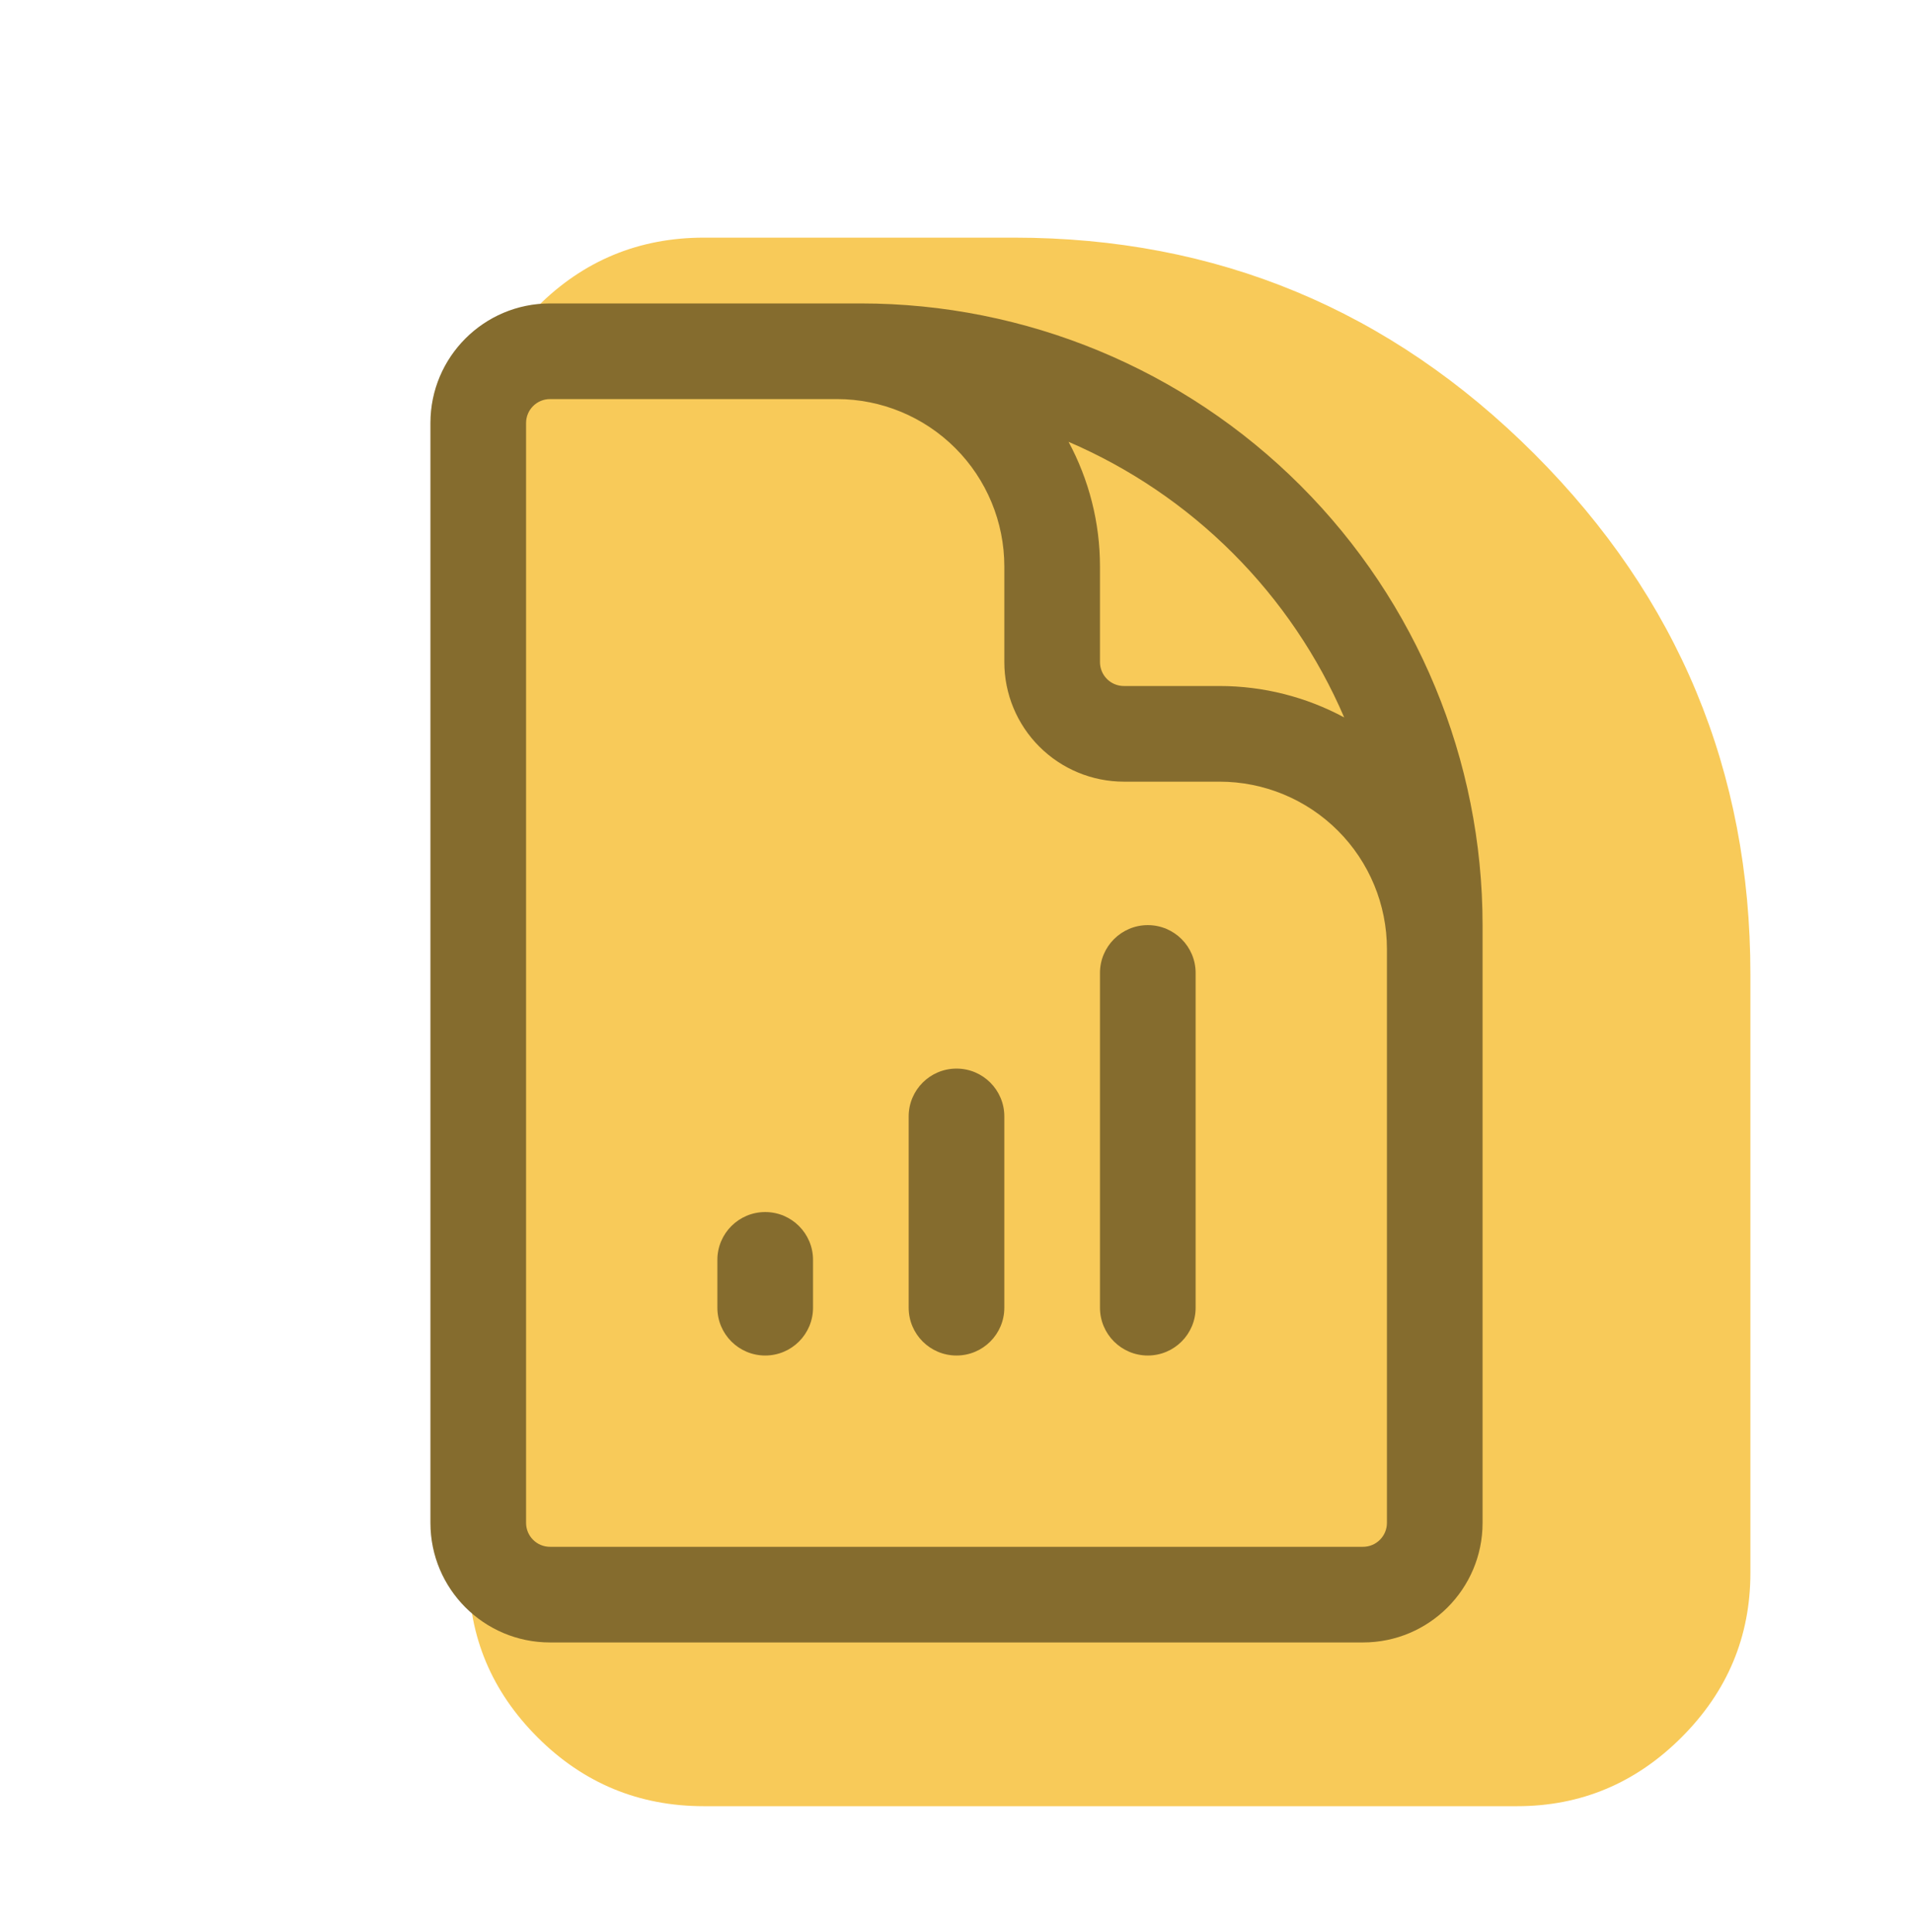 <svg width="100" height="101" viewBox="0 0 100 101" fill="none" xmlns="http://www.w3.org/2000/svg">
<g filter="url(#filter0_dd_362_60768)">
<path fill-rule="evenodd" clip-rule="evenodd" d="M28.8 9.863H45C55.6 9.863 64.667 13.63 72.2 21.163C79.733 28.697 83.5 37.763 83.5 48.363V79.663C83.5 82.997 82.3 85.863 79.9 88.263C77.5 90.663 74.633 91.863 71.3 91.863H28.8C25.4 91.863 22.5 90.663 20.1 88.263C17.7 85.863 16.5 82.997 16.5 79.663V22.163C16.5 18.763 17.7 15.863 20.1 13.463C22.5 11.063 25.4 9.863 28.8 9.863Z" fill="#F8CA59"/>
</g>
<path fill-rule="evenodd" clip-rule="evenodd" d="M22.5 22.113C22.5 18.663 25.299 15.863 28.75 15.863H45C53.62 15.863 61.886 19.287 67.981 25.382C74.076 31.477 77.5 39.744 77.5 48.363V79.613C77.5 83.064 74.701 85.863 71.25 85.863H28.75C25.299 85.863 22.5 83.064 22.5 79.613V22.113ZM72.5 49.613C72.5 47.293 71.578 45.067 69.937 43.426C68.296 41.785 66.071 40.863 63.75 40.863H58.75C57.092 40.863 55.503 40.205 54.331 39.033C53.158 37.861 52.5 36.271 52.5 34.613V29.613C52.5 27.293 51.578 25.067 49.937 23.426C48.296 21.785 46.071 20.863 43.75 20.863H28.75C28.061 20.863 27.5 21.424 27.5 22.113V79.613C27.5 80.303 28.061 80.863 28.75 80.863H71.25C71.939 80.863 72.5 80.303 72.5 79.613V49.613ZM55.858 23.098C56.926 25.083 57.5 27.318 57.5 29.613V34.613C57.5 34.945 57.632 35.263 57.866 35.497C58.1 35.732 58.419 35.863 58.75 35.863H63.75C66.045 35.863 68.281 36.437 70.266 37.505C68.901 34.329 66.937 31.409 64.445 28.918C61.954 26.427 59.034 24.462 55.858 23.098ZM60 48.363C61.381 48.363 62.5 49.483 62.5 50.863V68.363C62.5 69.744 61.381 70.863 60 70.863C58.619 70.863 57.5 69.744 57.5 68.363V50.863C57.5 49.483 58.619 48.363 60 48.363ZM50 55.863C51.381 55.863 52.5 56.983 52.5 58.363V68.363C52.5 69.744 51.381 70.863 50 70.863C48.619 70.863 47.5 69.744 47.5 68.363V58.363C47.5 56.983 48.619 55.863 50 55.863ZM40 63.363C41.381 63.363 42.5 64.483 42.5 65.863V68.363C42.5 69.744 41.381 70.863 40 70.863C38.619 70.863 37.5 69.744 37.5 68.363V65.863C37.5 64.483 38.619 63.363 40 63.363Z" fill="#856C2E"/>
<defs>
<filter id="filter0_dd_362_60768" x="16.5" y="7.753" width="74.919" height="89.838" filterUnits="userSpaceOnUse" color-interpolation-filters="sRGB">
<feFlood flood-opacity="0" result="BackgroundImageFix"/>
<feColorMatrix in="SourceAlpha" type="matrix" values="0 0 0 0 0 0 0 0 0 0 0 0 0 0 0 0 0 0 127 0" result="hardAlpha"/>
<feOffset dx="4" dy="0.751"/>
<feGaussianBlur stdDeviation="0.814"/>
<feColorMatrix type="matrix" values="0 0 0 0 0 0 0 0 0 0 0 0 0 0 0 0 0 0 0.022 0"/>
<feBlend mode="normal" in2="BackgroundImageFix" result="effect1_dropShadow_362_60768"/>
<feColorMatrix in="SourceAlpha" type="matrix" values="0 0 0 0 0 0 0 0 0 0 0 0 0 0 0 0 0 0 127 0" result="hardAlpha"/>
<feOffset dx="4" dy="1.809"/>
<feGaussianBlur stdDeviation="1.96"/>
<feColorMatrix type="matrix" values="0 0 0 0 0 0 0 0 0 0 0 0 0 0 0 0 0 0 0.057 0"/>
<feBlend mode="normal" in2="effect1_dropShadow_362_60768" result="effect2_dropShadow_362_60768"/>
<feBlend mode="normal" in="SourceGraphic" in2="effect2_dropShadow_362_60768" result="shape"/>
</filter>
</defs>
</svg>
